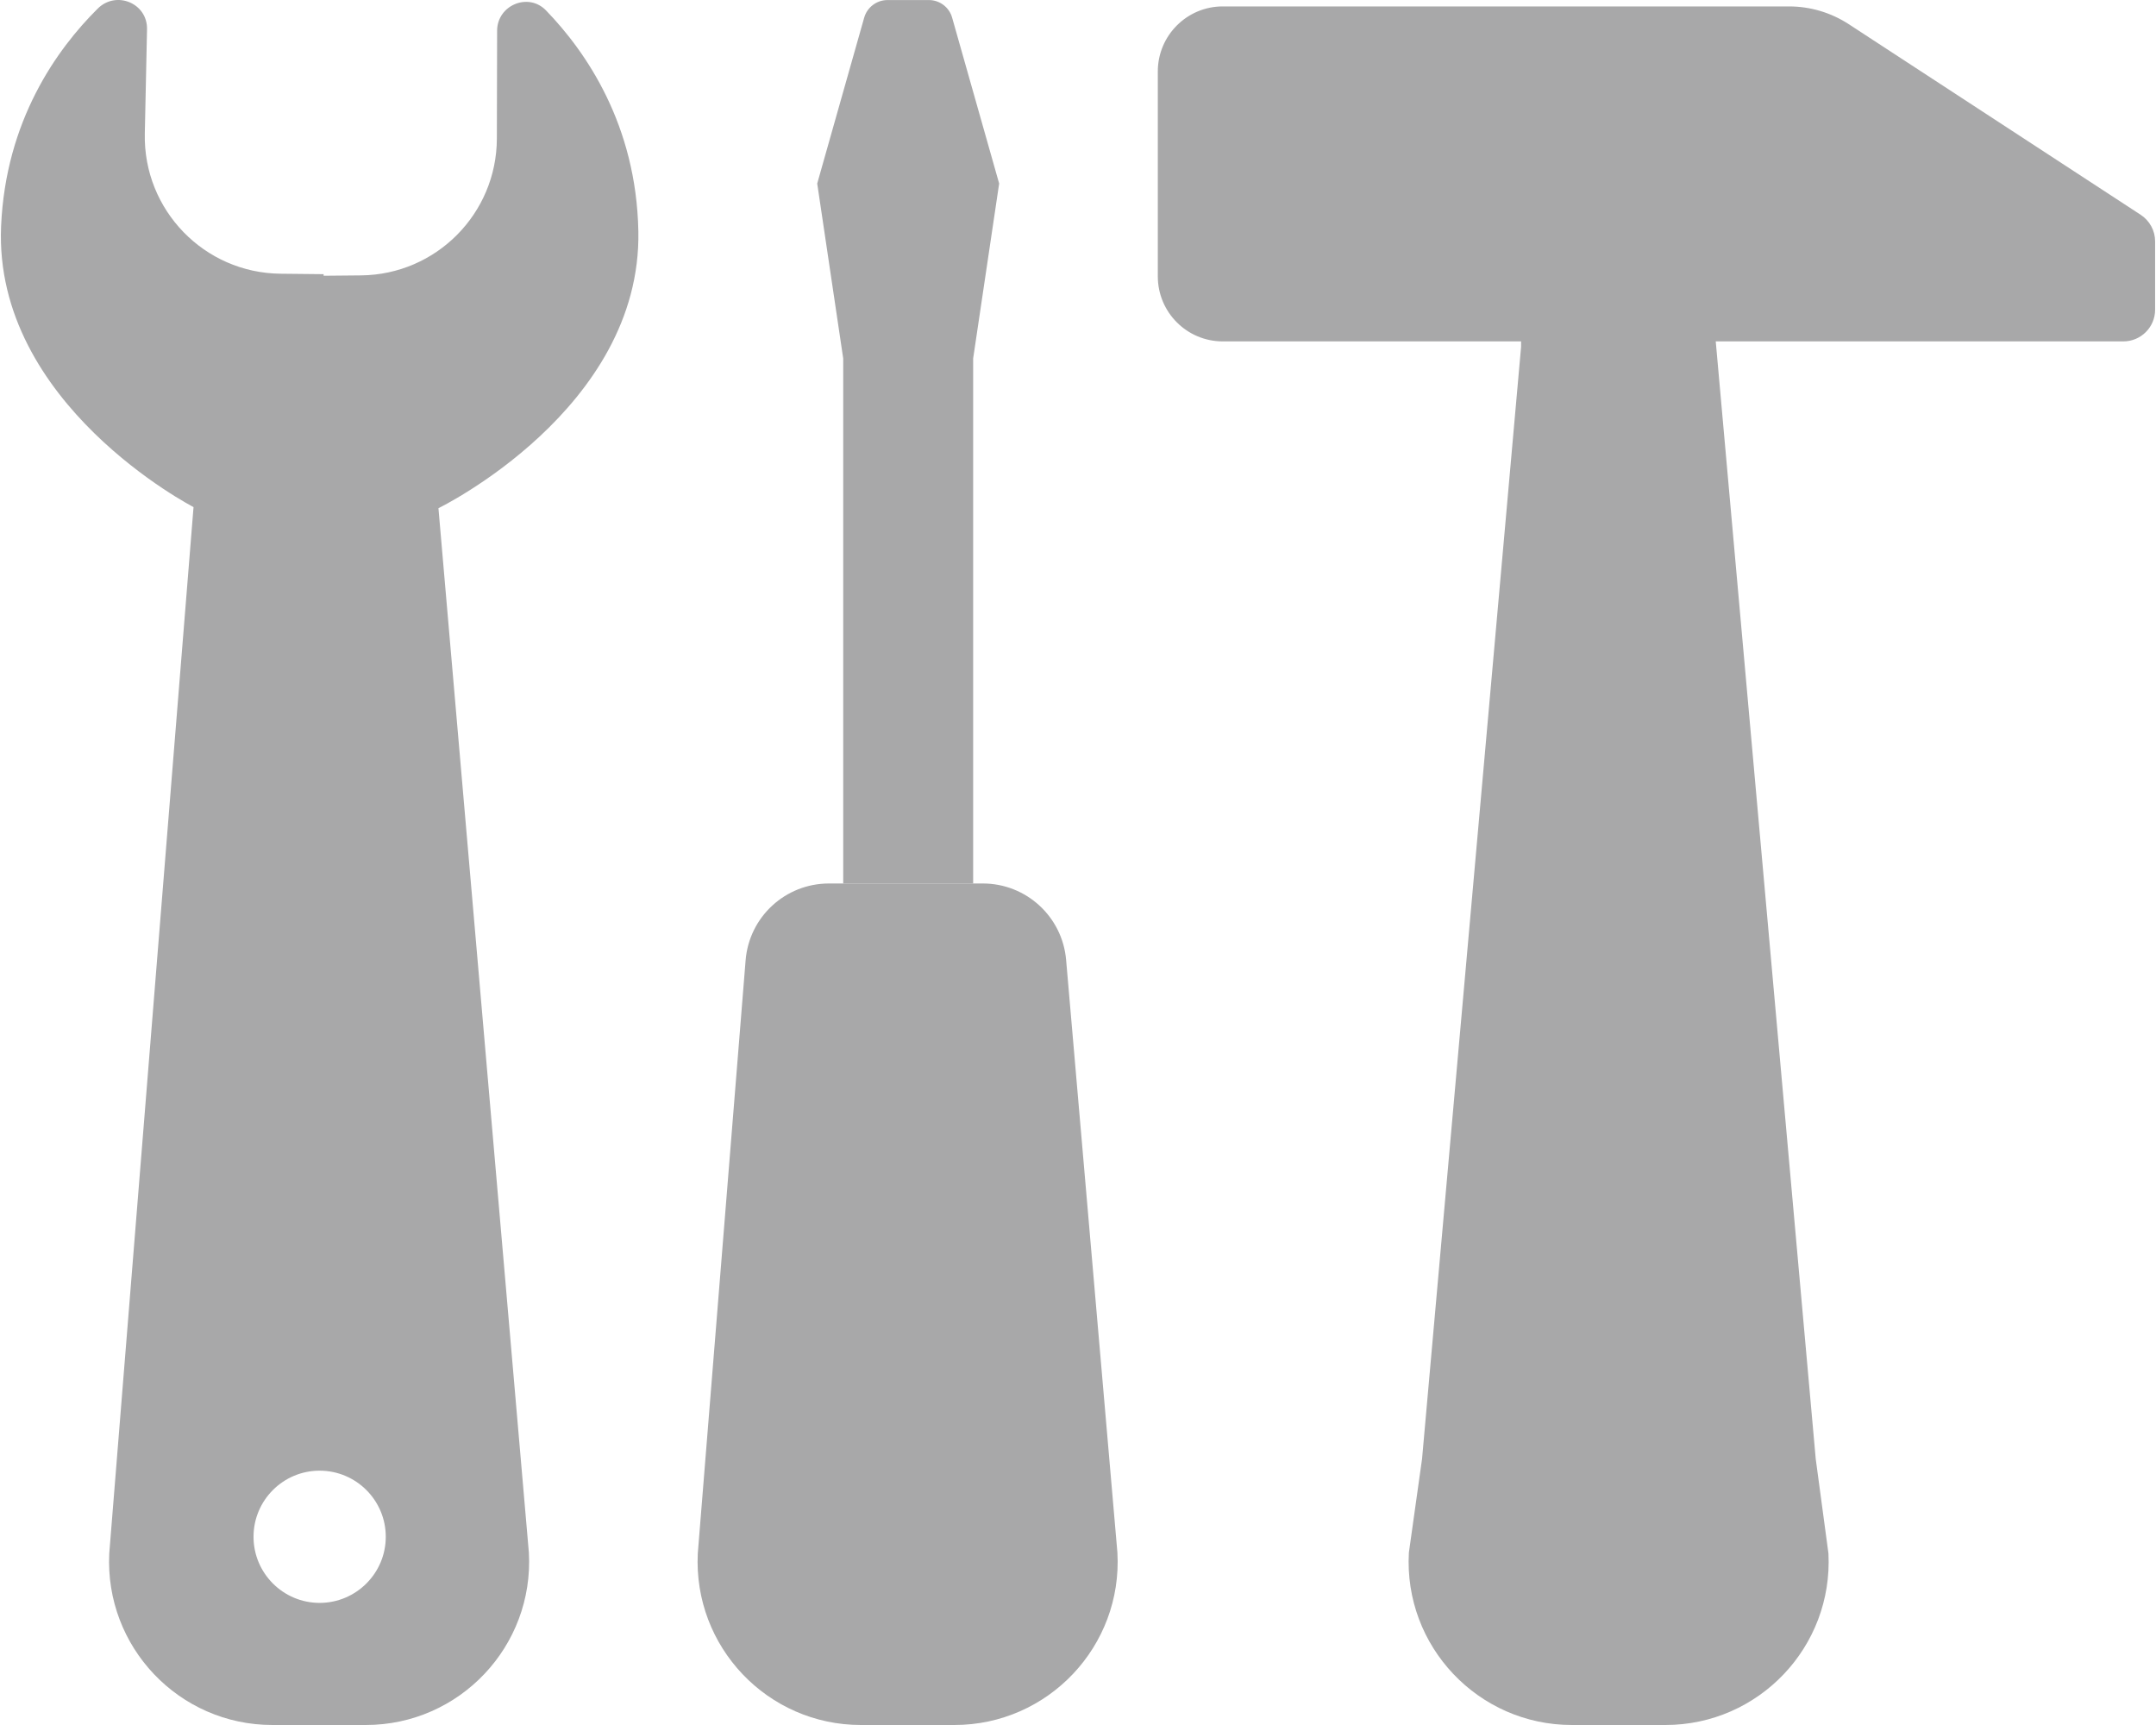 <?xml version="1.0" encoding="UTF-8"?>
<!DOCTYPE svg PUBLIC "-//W3C//DTD SVG 1.1//EN" "http://www.w3.org/Graphics/SVG/1.1/DTD/svg11.dtd">
<!-- Creator: CorelDRAW X8 -->
<svg xmlns="http://www.w3.org/2000/svg" xml:space="preserve" width="125px" height="100px" version="1.1" style="shape-rendering:geometricPrecision; text-rendering:geometricPrecision; image-rendering:optimizeQuality; fill-rule:evenodd; clip-rule:evenodd"
viewBox="0 0 42661 34157"
 xmlns:xlink="http://www.w3.org/1999/xlink">
 <defs>
  <style type="text/css">
   <![CDATA[
    .fil0 {fill:#A8A8A9;fill-rule:nonzero}
   ]]>
  </style>
 </defs>
 <g id="Capa_x0020_1">
  <path class="fil0" d="M17096 350l-930 3284 515 3465 0 10395 2573 0 0 -10395 515 -3465 -931 -3284c-58,-207 -247,-349 -461,-349l-819 0c-214,0 -403,142 -462,349z"/>
  <path class="fil0" d="M19446 17494l-3048 0c-863,0 -1581,662 -1650,1522l-947 11744c-91,1850 1382,3397 3231,3397l1850 0c1857,0 3333,-1560 3229,-3413l-1016 -11738c-74,-855 -790,-1512 -1649,-1512z"/>
  <path class="fil0" d="M6312 31739c-723,0 -1309,-588 -1309,-1309 0,-722 586,-1309 1309,-1309 723,0 1310,587 1310,1309 0,721 -587,1309 -1310,1309zm6312 -27158c-40,-2114 -1038,-3558 -1829,-4375 -350,-362 -966,-103 -968,401l-5 2139c-5,1485 -1202,2691 -2688,2707l-743 7 0 -31 -854 -9c-1510,-15 -2718,-1261 -2687,-2772l44 -2068c11,-516 -610,-774 -977,-409 -808,802 -1823,2216 -1913,4310 -151,3521 3811,5560 3811,5560l-1669 20719c-91,1850 1381,3397 3231,3397l1849 0c1858,0 3333,-1560 3230,-3413l-1791 -20681c0,0 4025,-1958 3959,-5482z"/>
  <path class="fil0" d="M24198 127l11213 0c420,0 830,122 1182,351l5782 3775c178,116 286,314 286,526l0 1353c0,347 -282,628 -629,628l-8072 0 1980 22127 252 1873c93,1850 -1380,3397 -3230,3397l-1850 0c-1857,0 -3333,-1560 -3229,-3413l261 -1857 1961 -22018 0 -109 -5907 0c-711,0 -1287,-576 -1287,-1288l0 -4057c0,-711 576,-1288 1287,-1288z"/>
 </g>
</svg>

